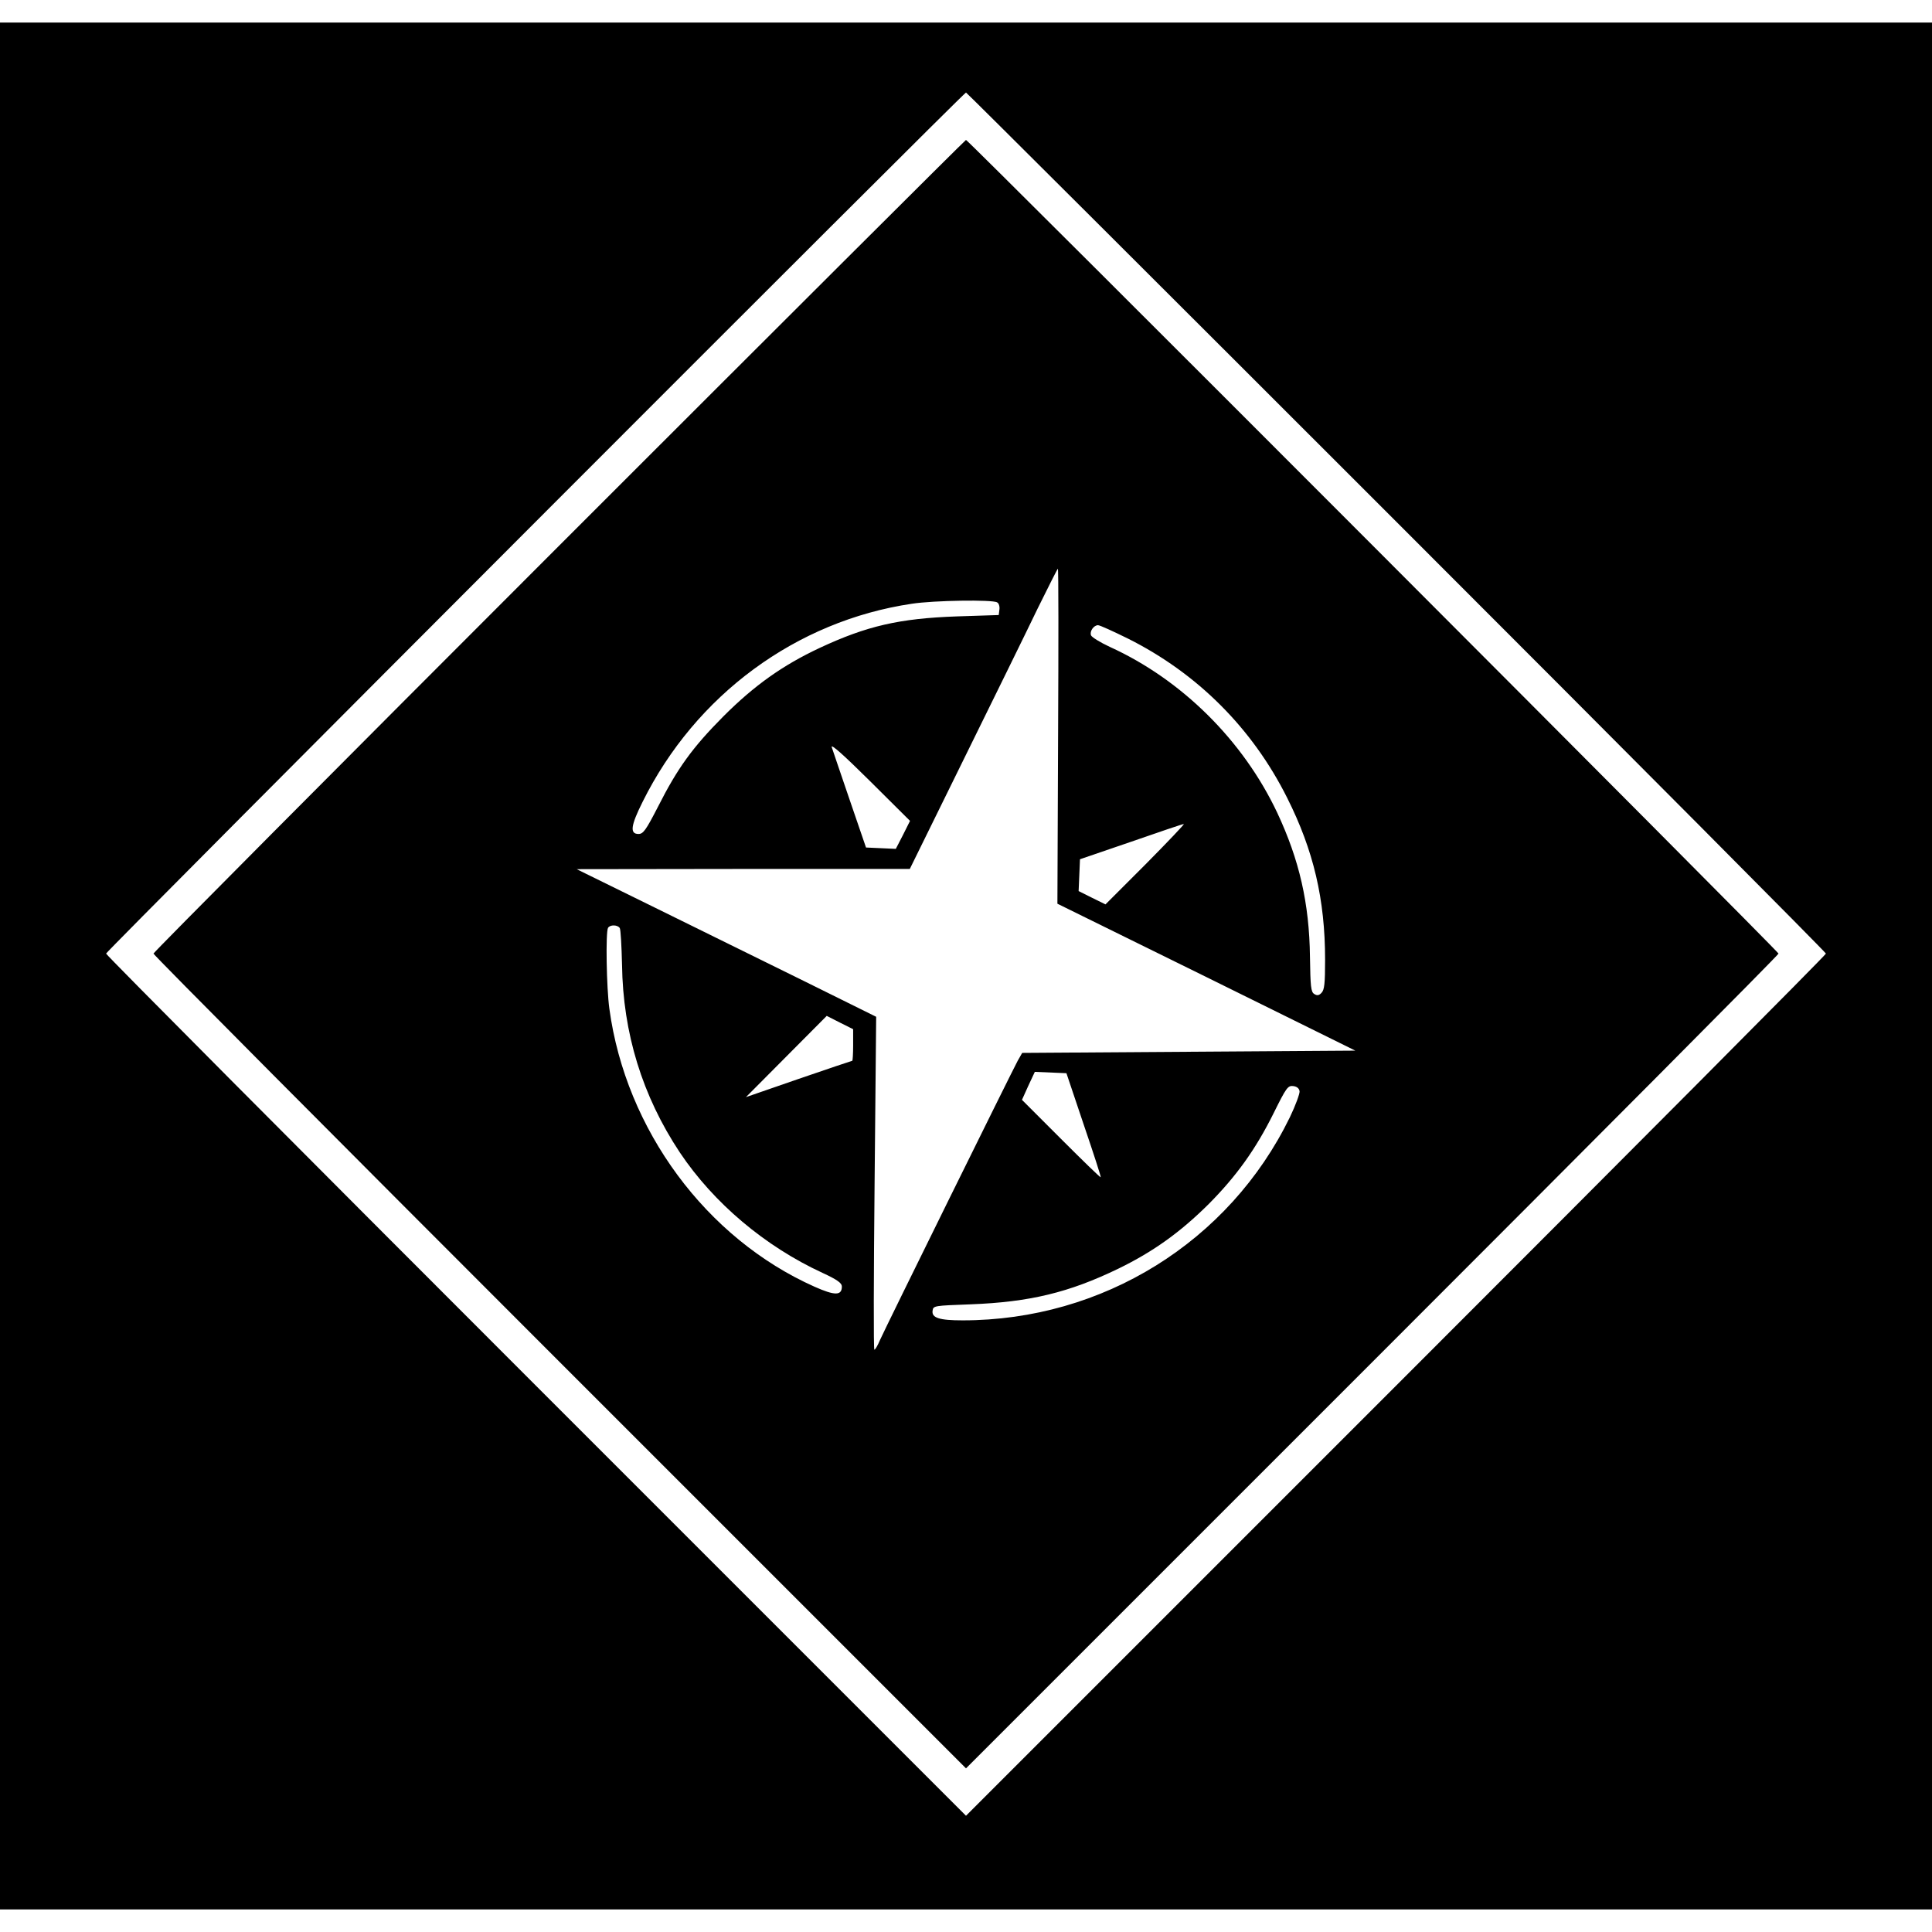 <?xml version="1.0" standalone="no"?>
<!DOCTYPE svg PUBLIC "-//W3C//DTD SVG 20010904//EN"
 "http://www.w3.org/TR/2001/REC-SVG-20010904/DTD/svg10.dtd">
<svg version="1.0" xmlns="http://www.w3.org/2000/svg"
 width="856pt" height="856pt" viewBox="0 0 856 856"
 preserveAspectRatio="xMidYMid meet">
<g transform="translate(0,856) scale(0.1,-0.1)"
fill="#000000" stroke="none">
<path d="M0 4280 l0 -4180 4280 0 4280 0 0 4180 0 4180 -4280 0 -4280 0 0
-4180z m6188 1967 c1046 -1046 1902 -1907 1902 -1912 0 -6 -857 -867 -1905
-1915 l-1905 -1905 -1905 1905 c-1048 1048 -1905 1909 -1905 1915 0 10 3800
3815 3810 3815 3 0 861 -856 1908 -1903z"/>
<path d="M2477 6142 c-988 -988 -1797 -1802 -1797 -1807 0 -6 810 -820 1800
-1810 l1800 -1800 1800 1800 c990 990 1800 1804 1800 1810 0 10 -3590 3605
-3600 3605 -3 0 -814 -809 -1803 -1798z m2211 -844 l-3 -742 660 -325 660
-326 -738 -5 -738 -5 -20 -35 c-26 -48 -587 -1185 -610 -1237 -10 -24 -21 -43
-25 -43 -4 0 -3 332 1 738 l7 737 -313 155 c-173 85 -471 232 -664 327 l-350
172 738 1 738 0 240 488 c132 268 279 567 326 665 48 97 88 177 90 177 3 0 3
-334 1 -742z m-270 593 c8 -4 12 -19 10 -32 l-3 -24 -185 -6 c-255 -9 -399
-42 -609 -140 -164 -77 -289 -166 -426 -303 -137 -138 -203 -229 -290 -401
-53 -103 -65 -120 -86 -120 -39 0 -35 36 18 142 235 474 681 802 1193 878 97
15 358 19 378 6z m579 -160 c308 -154 552 -398 706 -706 117 -233 168 -450
168 -717 0 -106 -3 -134 -16 -147 -11 -12 -20 -13 -32 -5 -15 9 -17 33 -19
165 -3 237 -47 429 -145 638 -151 320 -423 590 -742 735 -43 20 -80 43 -83 51
-7 18 12 45 31 45 8 0 67 -27 132 -59z m-996 -870 l-32 -62 -66 3 -66 3 -72
210 c-40 116 -75 221 -80 235 -4 16 55 -37 170 -151 l177 -176 -31 -62z m1075
-130 l-178 -178 -59 29 -60 30 3 70 3 71 225 77 c124 43 229 79 235 79 5 1
-71 -79 -169 -178z m-2330 -283 c4 -6 8 -79 10 -162 4 -303 90 -582 256 -832
150 -224 377 -416 633 -534 65 -30 85 -45 85 -60 0 -41 -31 -41 -121 -1 -480
214 -836 695 -909 1231 -13 93 -17 341 -6 359 9 15 43 14 52 -1z m1034 -518
c0 -39 -2 -70 -4 -70 -2 0 -109 -36 -237 -80 l-234 -81 179 180 179 180 59
-30 58 -29 0 -70z m1022 -354 c43 -126 77 -231 75 -232 -2 -2 -81 75 -176 170
l-173 173 28 62 29 62 70 -3 70 -3 77 -229z m956 149 c1 -11 -18 -63 -43 -115
-269 -552 -829 -900 -1450 -900 -103 0 -138 11 -133 43 3 22 7 22 168 28 262
10 436 52 655 158 156 76 275 162 400 286 123 124 208 242 288 403 56 113 63
123 87 120 16 -2 26 -10 28 -23z"/>
</g>
</svg>
